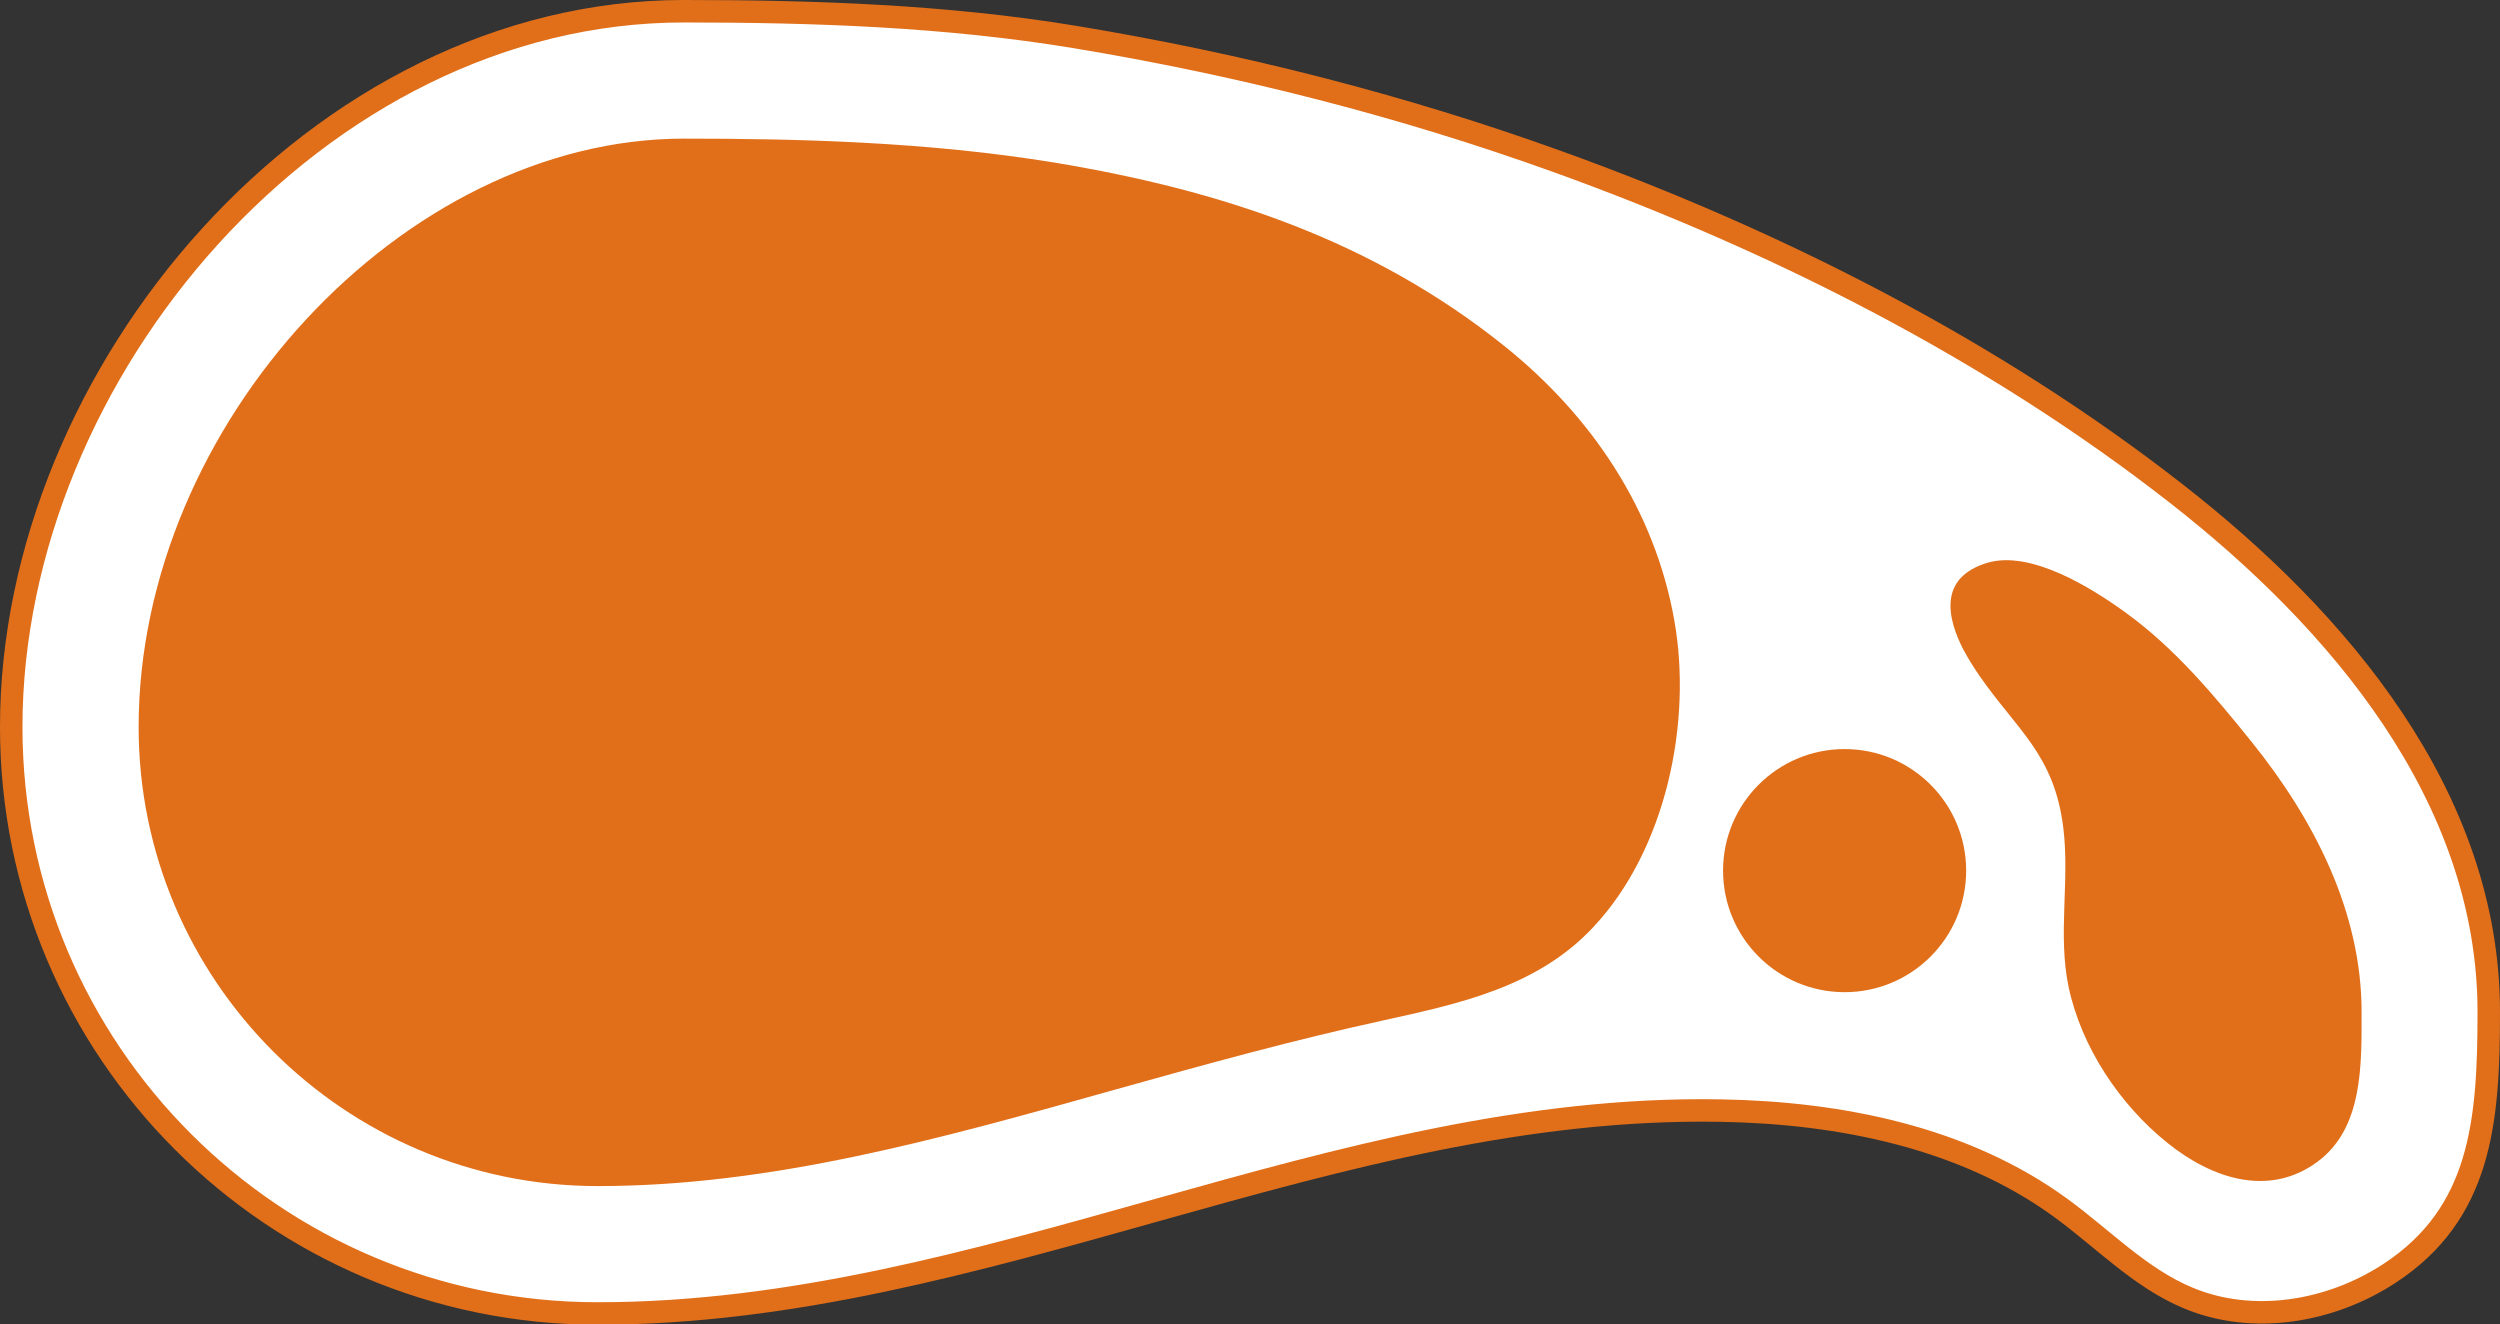 <?xml version="1.0" encoding="UTF-8"?><svg id="_イヤー_2" xmlns="http://www.w3.org/2000/svg" viewBox="0 0 111.27 58.95"><rect x="0" y="0" width="111.27" height="58.95" fill="#333333" stroke="none"/><defs><style>.cls-1{fill:#e16f19;}.cls-2{fill:#fff;stroke:#e16f19;stroke-miterlimit:10;}</style></defs><g id="_ブジェクト"><g><path class="cls-2" d="M110.77,45.04c0-9.59-6.71-17.45-13.88-23.05-8.17-6.39-17.79-11.27-27.52-14.78-6.98-2.52-14.2-4.35-21.51-5.56-5.74-.95-11.62-1.15-17.43-1.15-16.28,0-29.93,16.07-29.93,31.86,0,14.41,11.68,26.1,26.1,26.1,17.26,0,32.71-9.33,49.97-9.03,5.33,.09,10.84,1.19,15.15,4.33,1.88,1.37,3.53,3.12,5.67,4.01,2.89,1.21,6.35,.62,8.97-1.1,4.07-2.67,4.41-6.75,4.41-11.62Z"/><path class="cls-1" d="M87.42,28.98c-.8-1.52-1.12-3.28,1.03-3.93,1.94-.58,4.66,1.13,6.15,2.21,2.19,1.58,3.96,3.7,5.64,5.79,2.74,3.41,4.87,7.52,4.87,11.99,0,2.36,.07,5.18-1.98,6.68-2.17,1.59-4.71,.72-6.66-.85-2.12-1.7-3.83-4.26-4.4-6.94-.49-2.34,.06-4.74-.24-7.12-.41-3.24-2.06-4.32-3.74-6.75-.23-.34-.47-.71-.67-1.09Z"/><path class="cls-1" d="M26.6,52.79c-11.27,0-20.43-9.17-20.43-20.43,0-13.46,11.79-26.19,24.27-26.19,4.96,0,10.8,.13,16.51,1.07,7.36,1.22,14.11,3.43,20.03,8.18,3.86,3.1,6.67,7.27,7.54,12.19,.81,4.54-.37,10.21-3.61,13.66-2.49,2.66-5.95,3.4-9.36,4.15-3.99,.87-7.93,1.96-11.86,3.06-7.9,2.22-15.36,4.31-23.08,4.31Z"/><circle class="cls-1" cx="82.1" cy="38.75" r="5.41"/></g></g></svg>